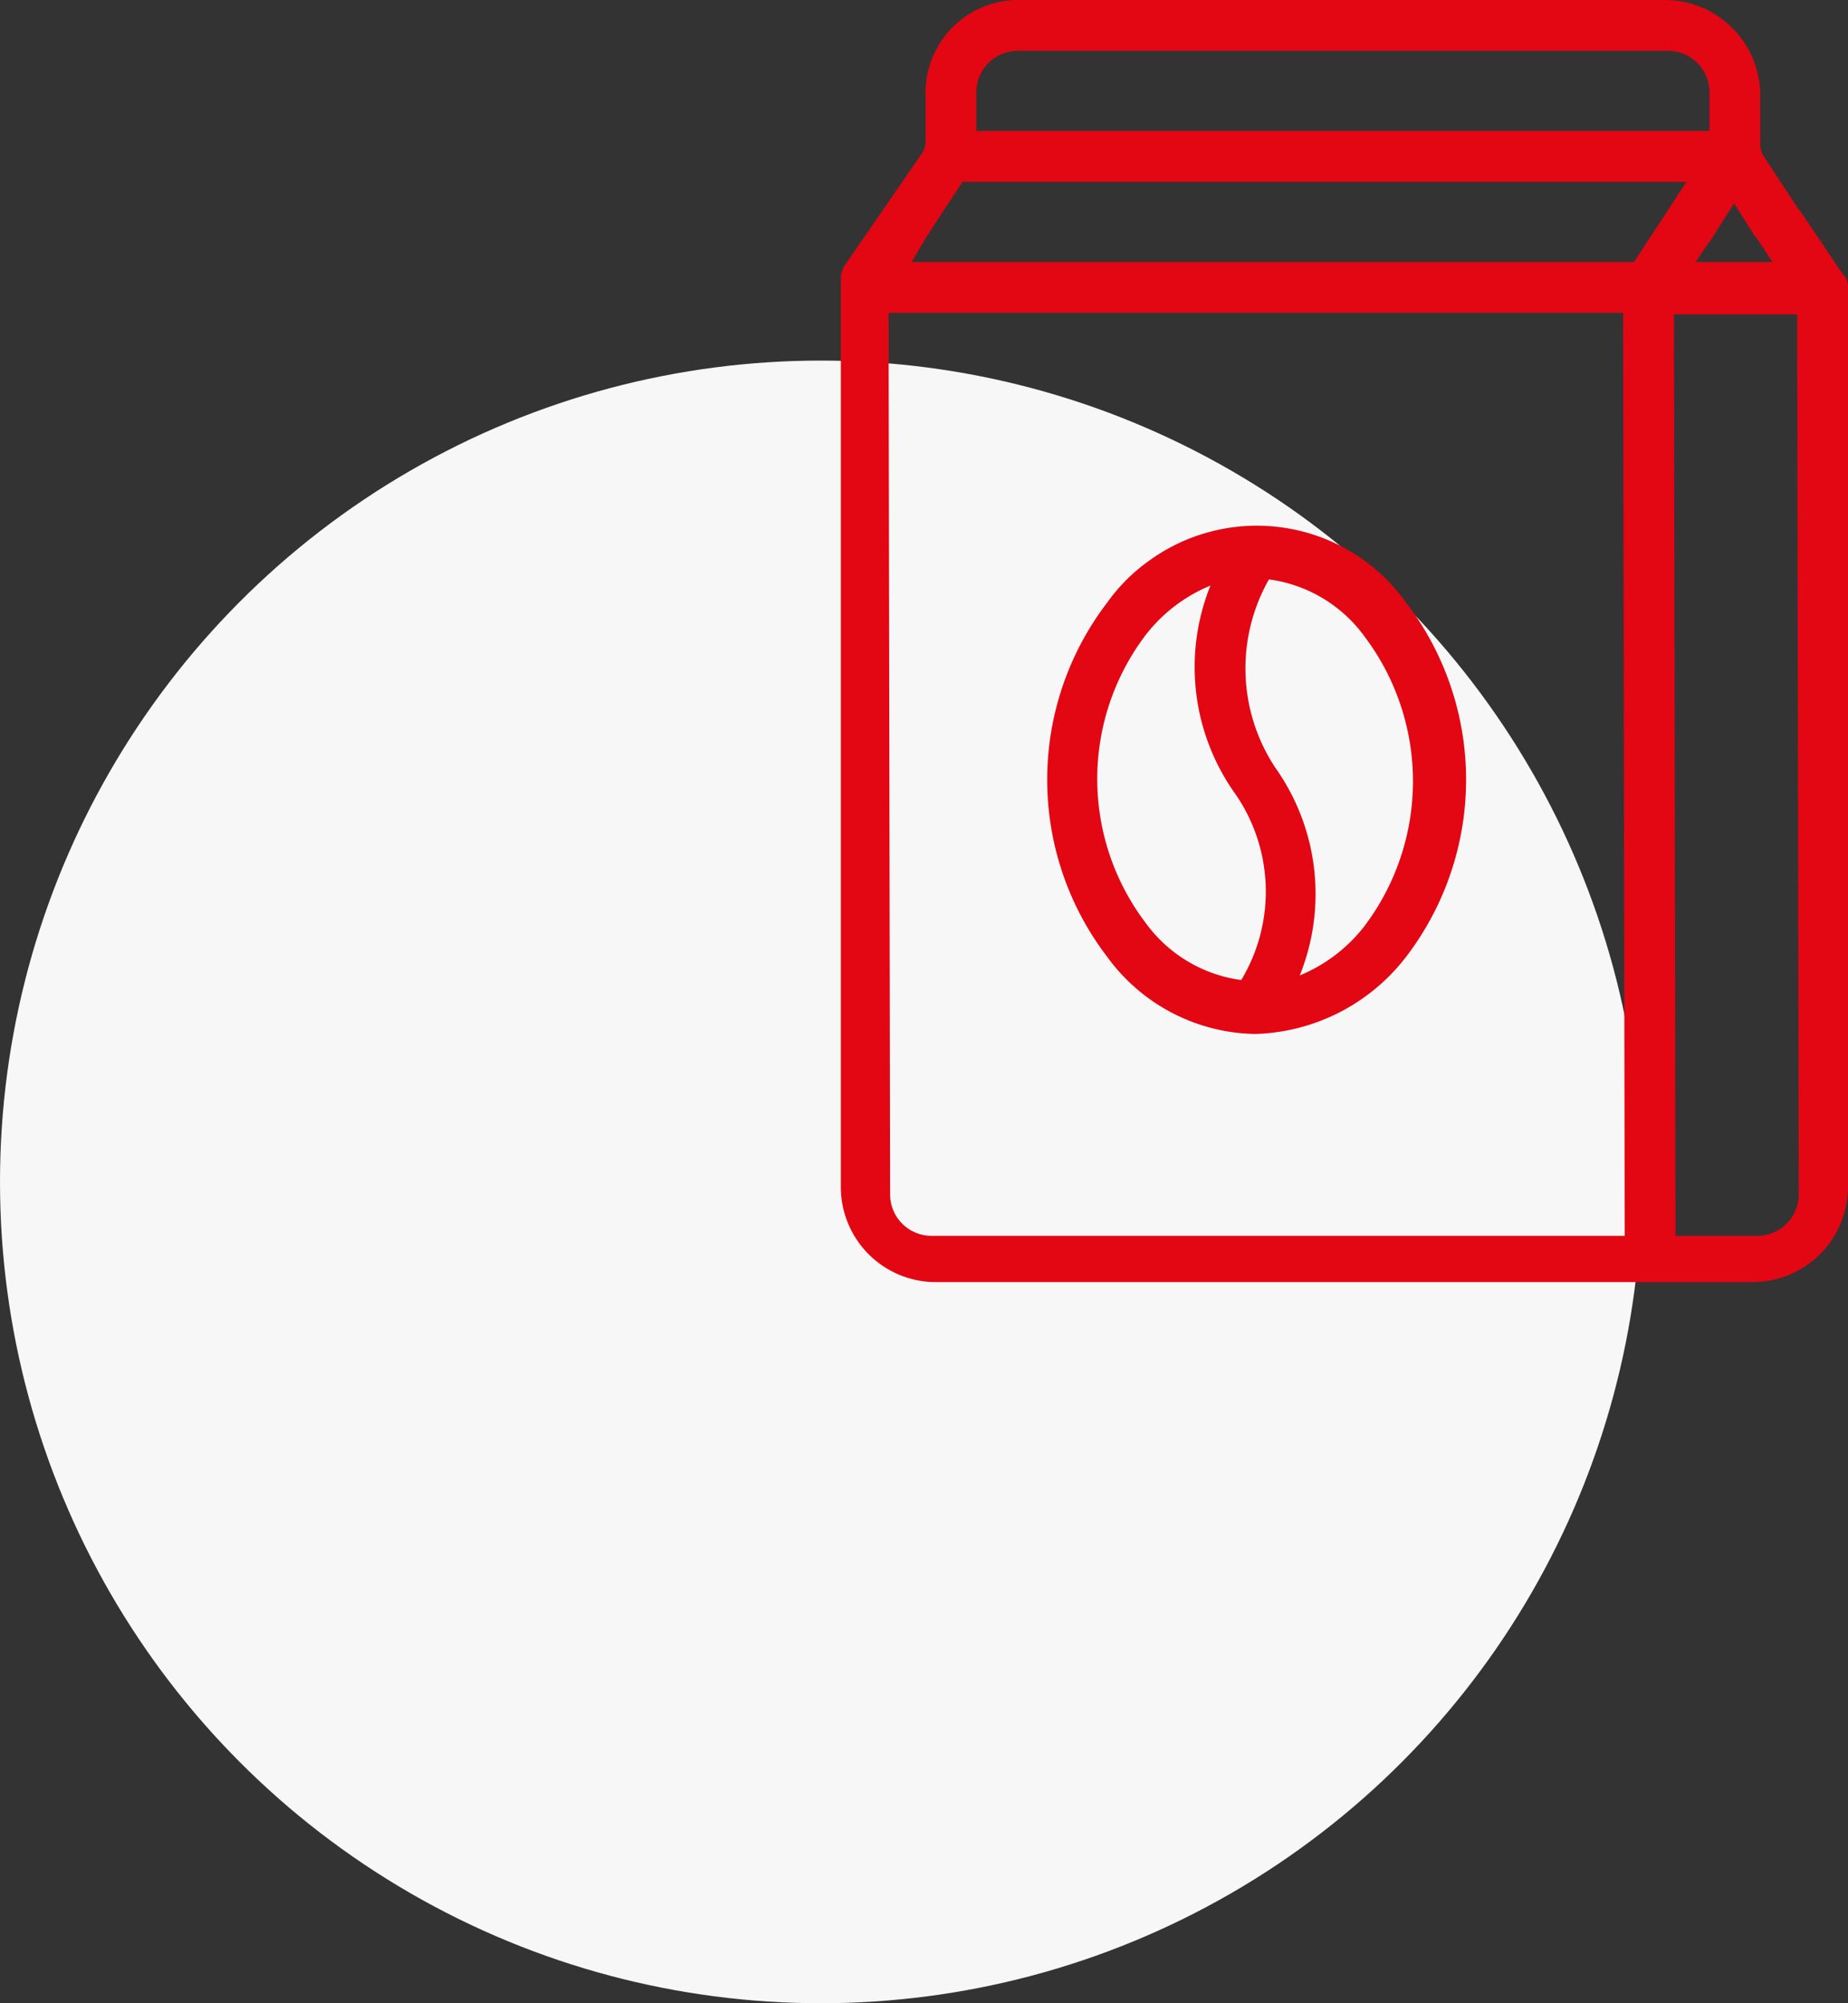 <svg xmlns="http://www.w3.org/2000/svg" width="92.308" height="100" viewBox="0 0 92.308 100"><rect x="0" y="0" width="92.308" height="100" fill="#333333" stroke="none"/><defs><style>.a{fill:#f7f7f7;}.b{fill:#e30613;}</style></defs><g transform="translate(-496 -1729)"><circle class="a" cx="41" cy="41" r="41" transform="translate(496 1747)"/><g transform="translate(538 1729)"><path class="b" d="M69.854,76.032a8.868,8.868,0,0,0-2.077,2.077,14.542,14.542,0,0,0,0,17.692,9.326,9.326,0,0,0,7.384,3.846A9.857,9.857,0,0,0,82.7,95.8a14.542,14.542,0,0,0,0-17.692A9.159,9.159,0,0,0,69.854,76.032Zm4.616,20.923A7.061,7.061,0,0,1,69.7,94.109a11.885,11.885,0,0,1,0-14.384,7.9,7.9,0,0,1,3.231-2.462,10.885,10.885,0,0,0,1.231,10.385A8.561,8.561,0,0,1,74.469,96.955Zm6.154-2.692a7.906,7.906,0,0,1-3.231,2.462A10.886,10.886,0,0,0,76.161,86.34a8.988,8.988,0,0,1-.308-9.385A7.063,7.063,0,0,1,80.623,79.8,12,12,0,0,1,80.623,94.263Z" transform="translate(-54.469 -48.032)"/><path class="b" d="M85.6,13.615l-2.077-3.077-.077-.077L81.677,7.769a1.428,1.428,0,0,1-.154-.538V4.692A4.762,4.762,0,0,0,76.831,0H44.446a4.629,4.629,0,0,0-4.615,4.615V7.077a1.111,1.111,0,0,1-.154.538l-3.923,5.692a1.432,1.432,0,0,0-.154.539V59.308A4.747,4.747,0,0,0,40.215,64h41a4.762,4.762,0,0,0,4.692-4.692V14.385A.989.989,0,0,0,85.6,13.615Zm-5.385-3.461,1.077,1.692.077.077.769,1.154H78.292l.846-1.231ZM42.369,4.615a2.068,2.068,0,0,1,2.077-2.077H76.908a2.068,2.068,0,0,1,2.077,2.077V6.539H42.369ZM40.138,61.692a2.068,2.068,0,0,1-2.077-2.077l-.077-44H74.677l.077,46.077ZM75.216,13.077H39.139l.769-1.308,1.769-2.692H77.831l-.846,1.308Zm6.154,48.616H77.292l-.077-46h6.154l.077,43.923A2.068,2.068,0,0,1,81.369,61.692Z" transform="translate(-35.6)"/></g></g></svg>